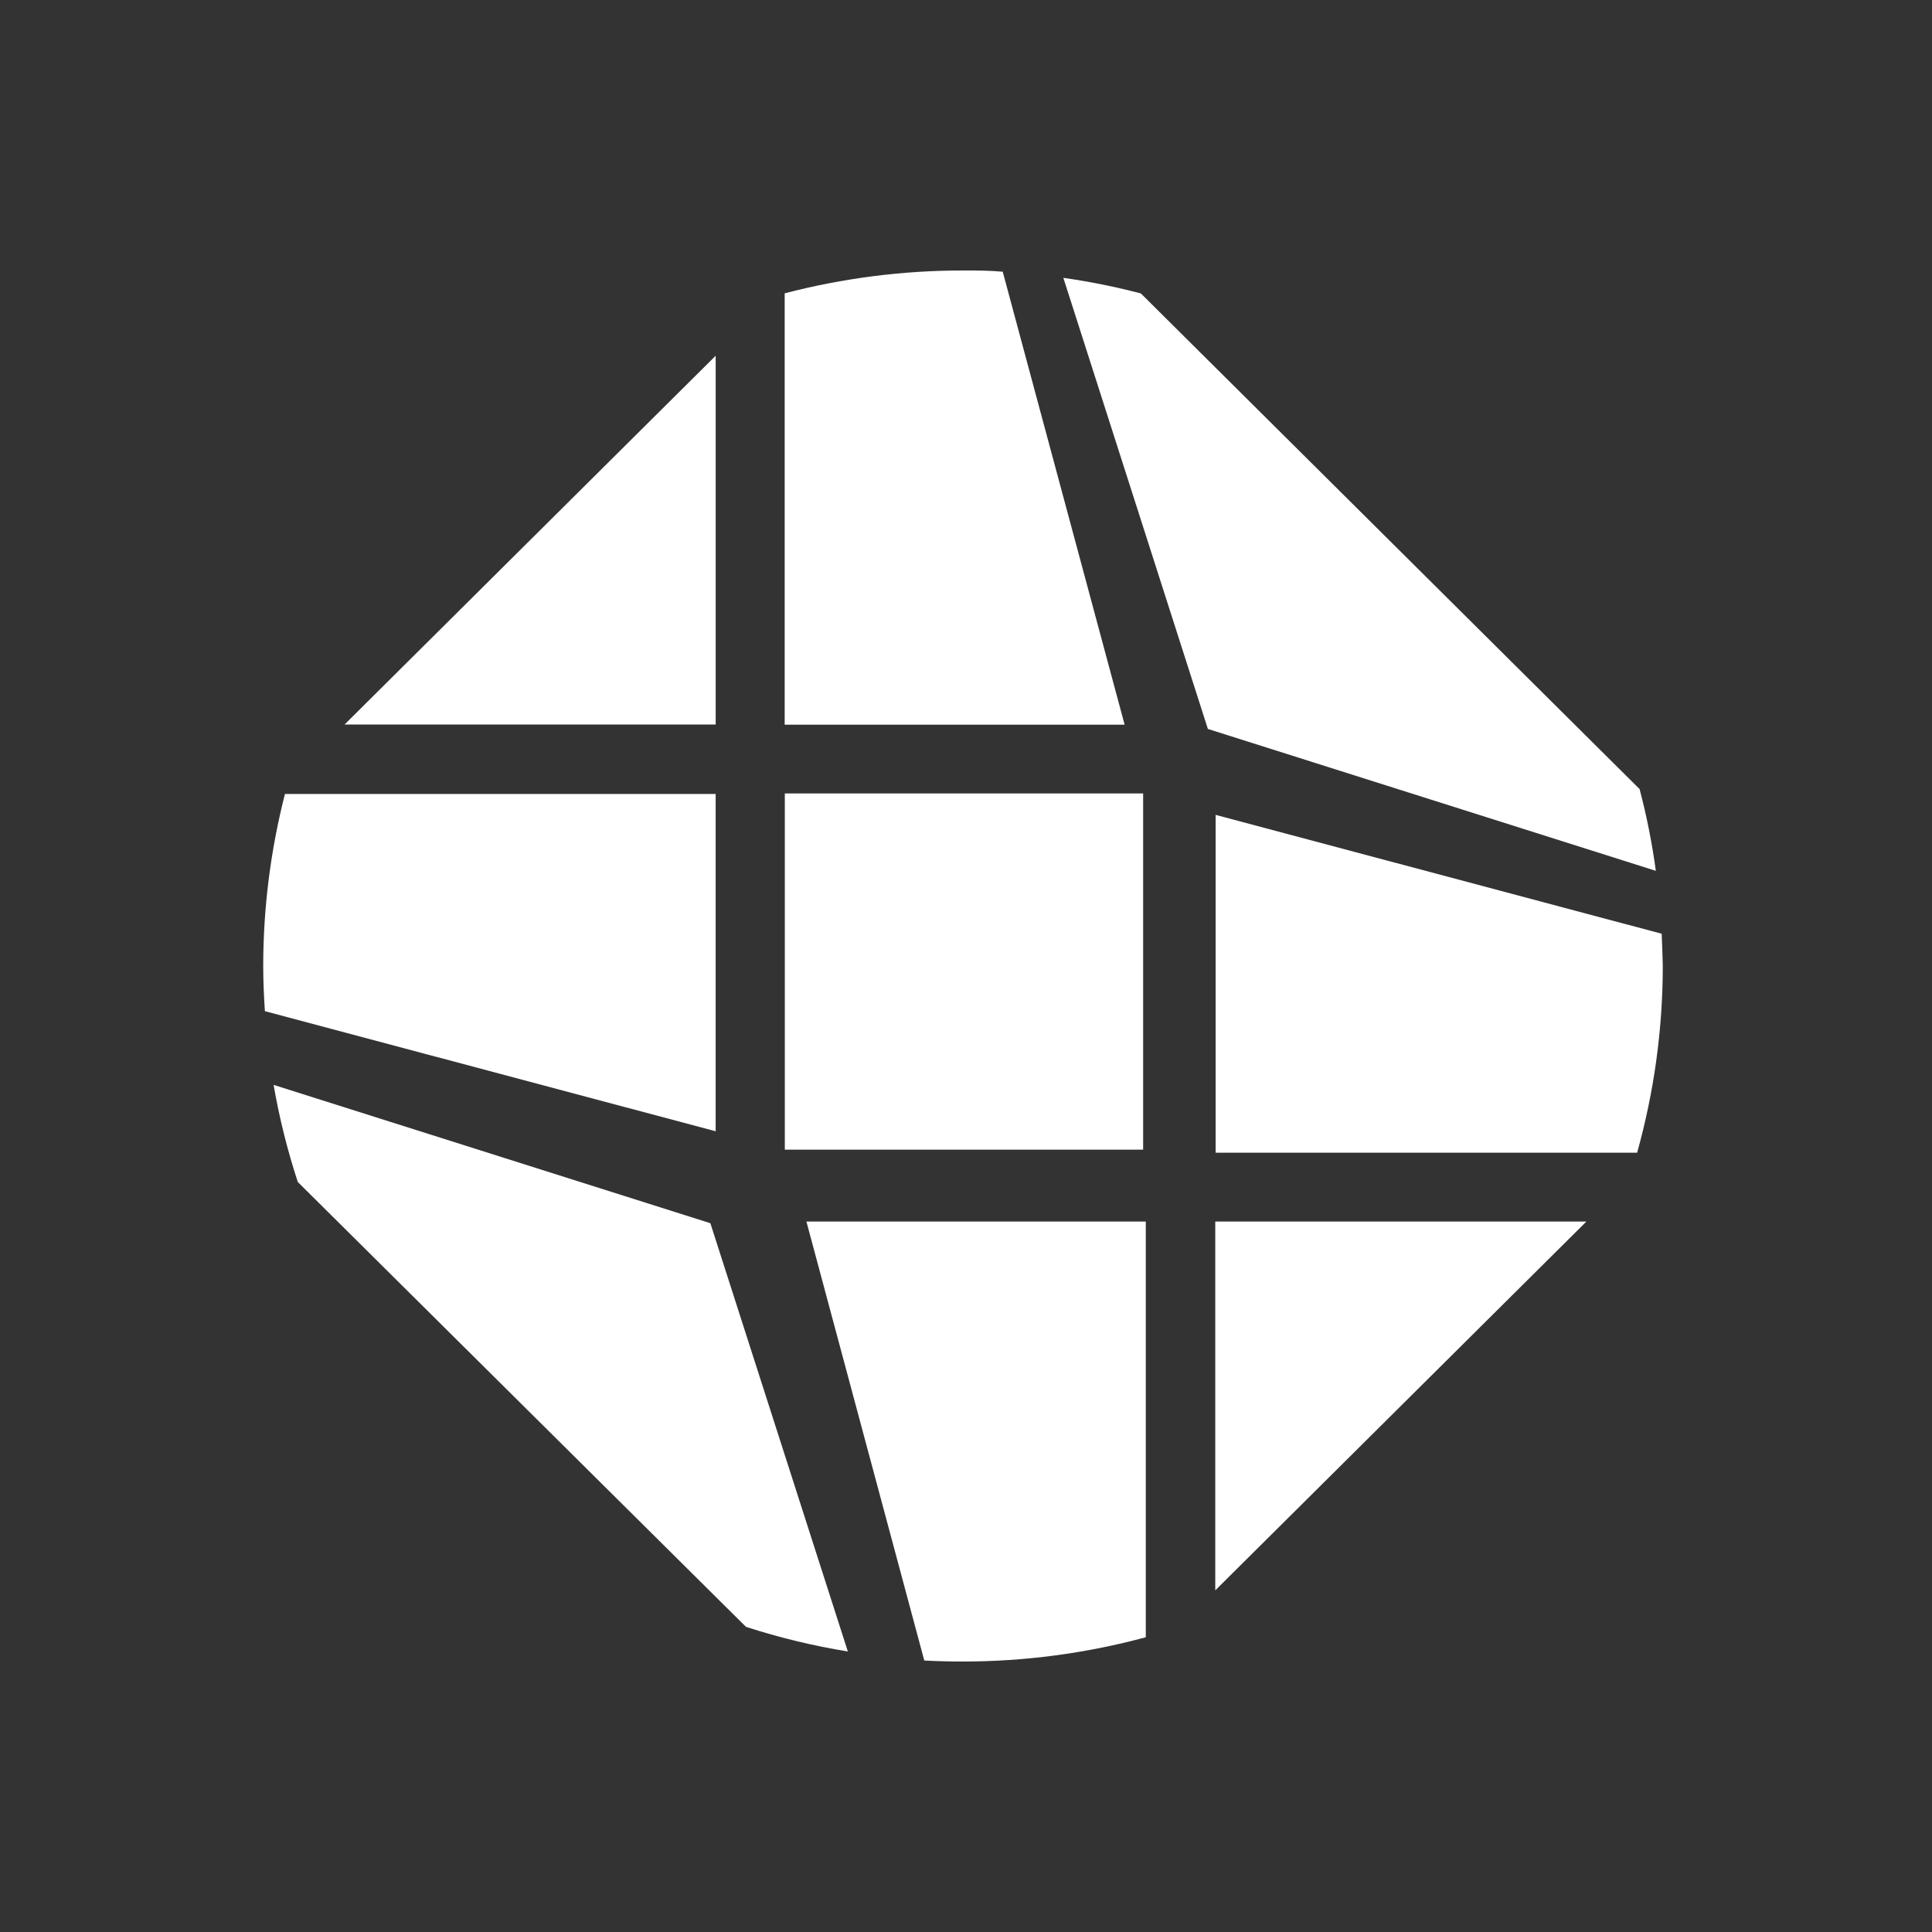 <?xml version="1.0" encoding="utf-8"?>
<svg xmlns="http://www.w3.org/2000/svg" width="250" height="250" viewBox="0 0 250 250" fill="none">
<rect x="0" y="0" width="250" height="250" fill="#333333" stroke="none"/>
<path d="M101.555 102.672V148.764H147.922V102.672H101.555Z" fill="white"/>
<path d="M104.35 158.07L119.602 214.871C121.241 214.957 122.879 215.001 124.532 215.001C132.549 215.006 140.531 213.949 148.266 211.859V158.07H104.35Z" fill="white"/>
<path d="M157.255 205.791L205.275 158.07H157.255V205.791Z" fill="white"/>
<path d="M214.265 112.687C213.782 109.121 213.08 105.588 212.163 102.108L147.629 37.971C144.326 37.106 140.976 36.433 137.596 35.953L156.299 94.325L214.265 112.687Z" fill="white"/>
<path d="M35.404 140.383C36.141 144.642 37.188 148.842 38.536 152.951L96.531 210.515C100.836 211.909 105.242 212.974 109.711 213.7L91.92 158.283L35.404 140.383Z" fill="white"/>
<path d="M215.018 120.824L157.299 105.445V149.16H211.843C214.044 141.289 215.161 133.158 215.164 124.989C215.12 123.591 215.091 122.207 215.018 120.824Z" fill="white"/>
<path d="M145.527 93.775L129.752 35.158C128.026 35 126.316 35 124.59 35C116.811 35 109.063 35.993 101.537 37.955V93.775H145.527Z" fill="white"/>
<path d="M44.588 93.752H92.608V46.031L44.588 93.752Z" fill="white"/>
<path d="M92.606 102.742H36.873C35.01 110.015 34.065 117.491 34.06 124.996C34.06 126.97 34.148 128.916 34.278 130.847L92.606 146.385V102.742Z" fill="white"/>
</svg>